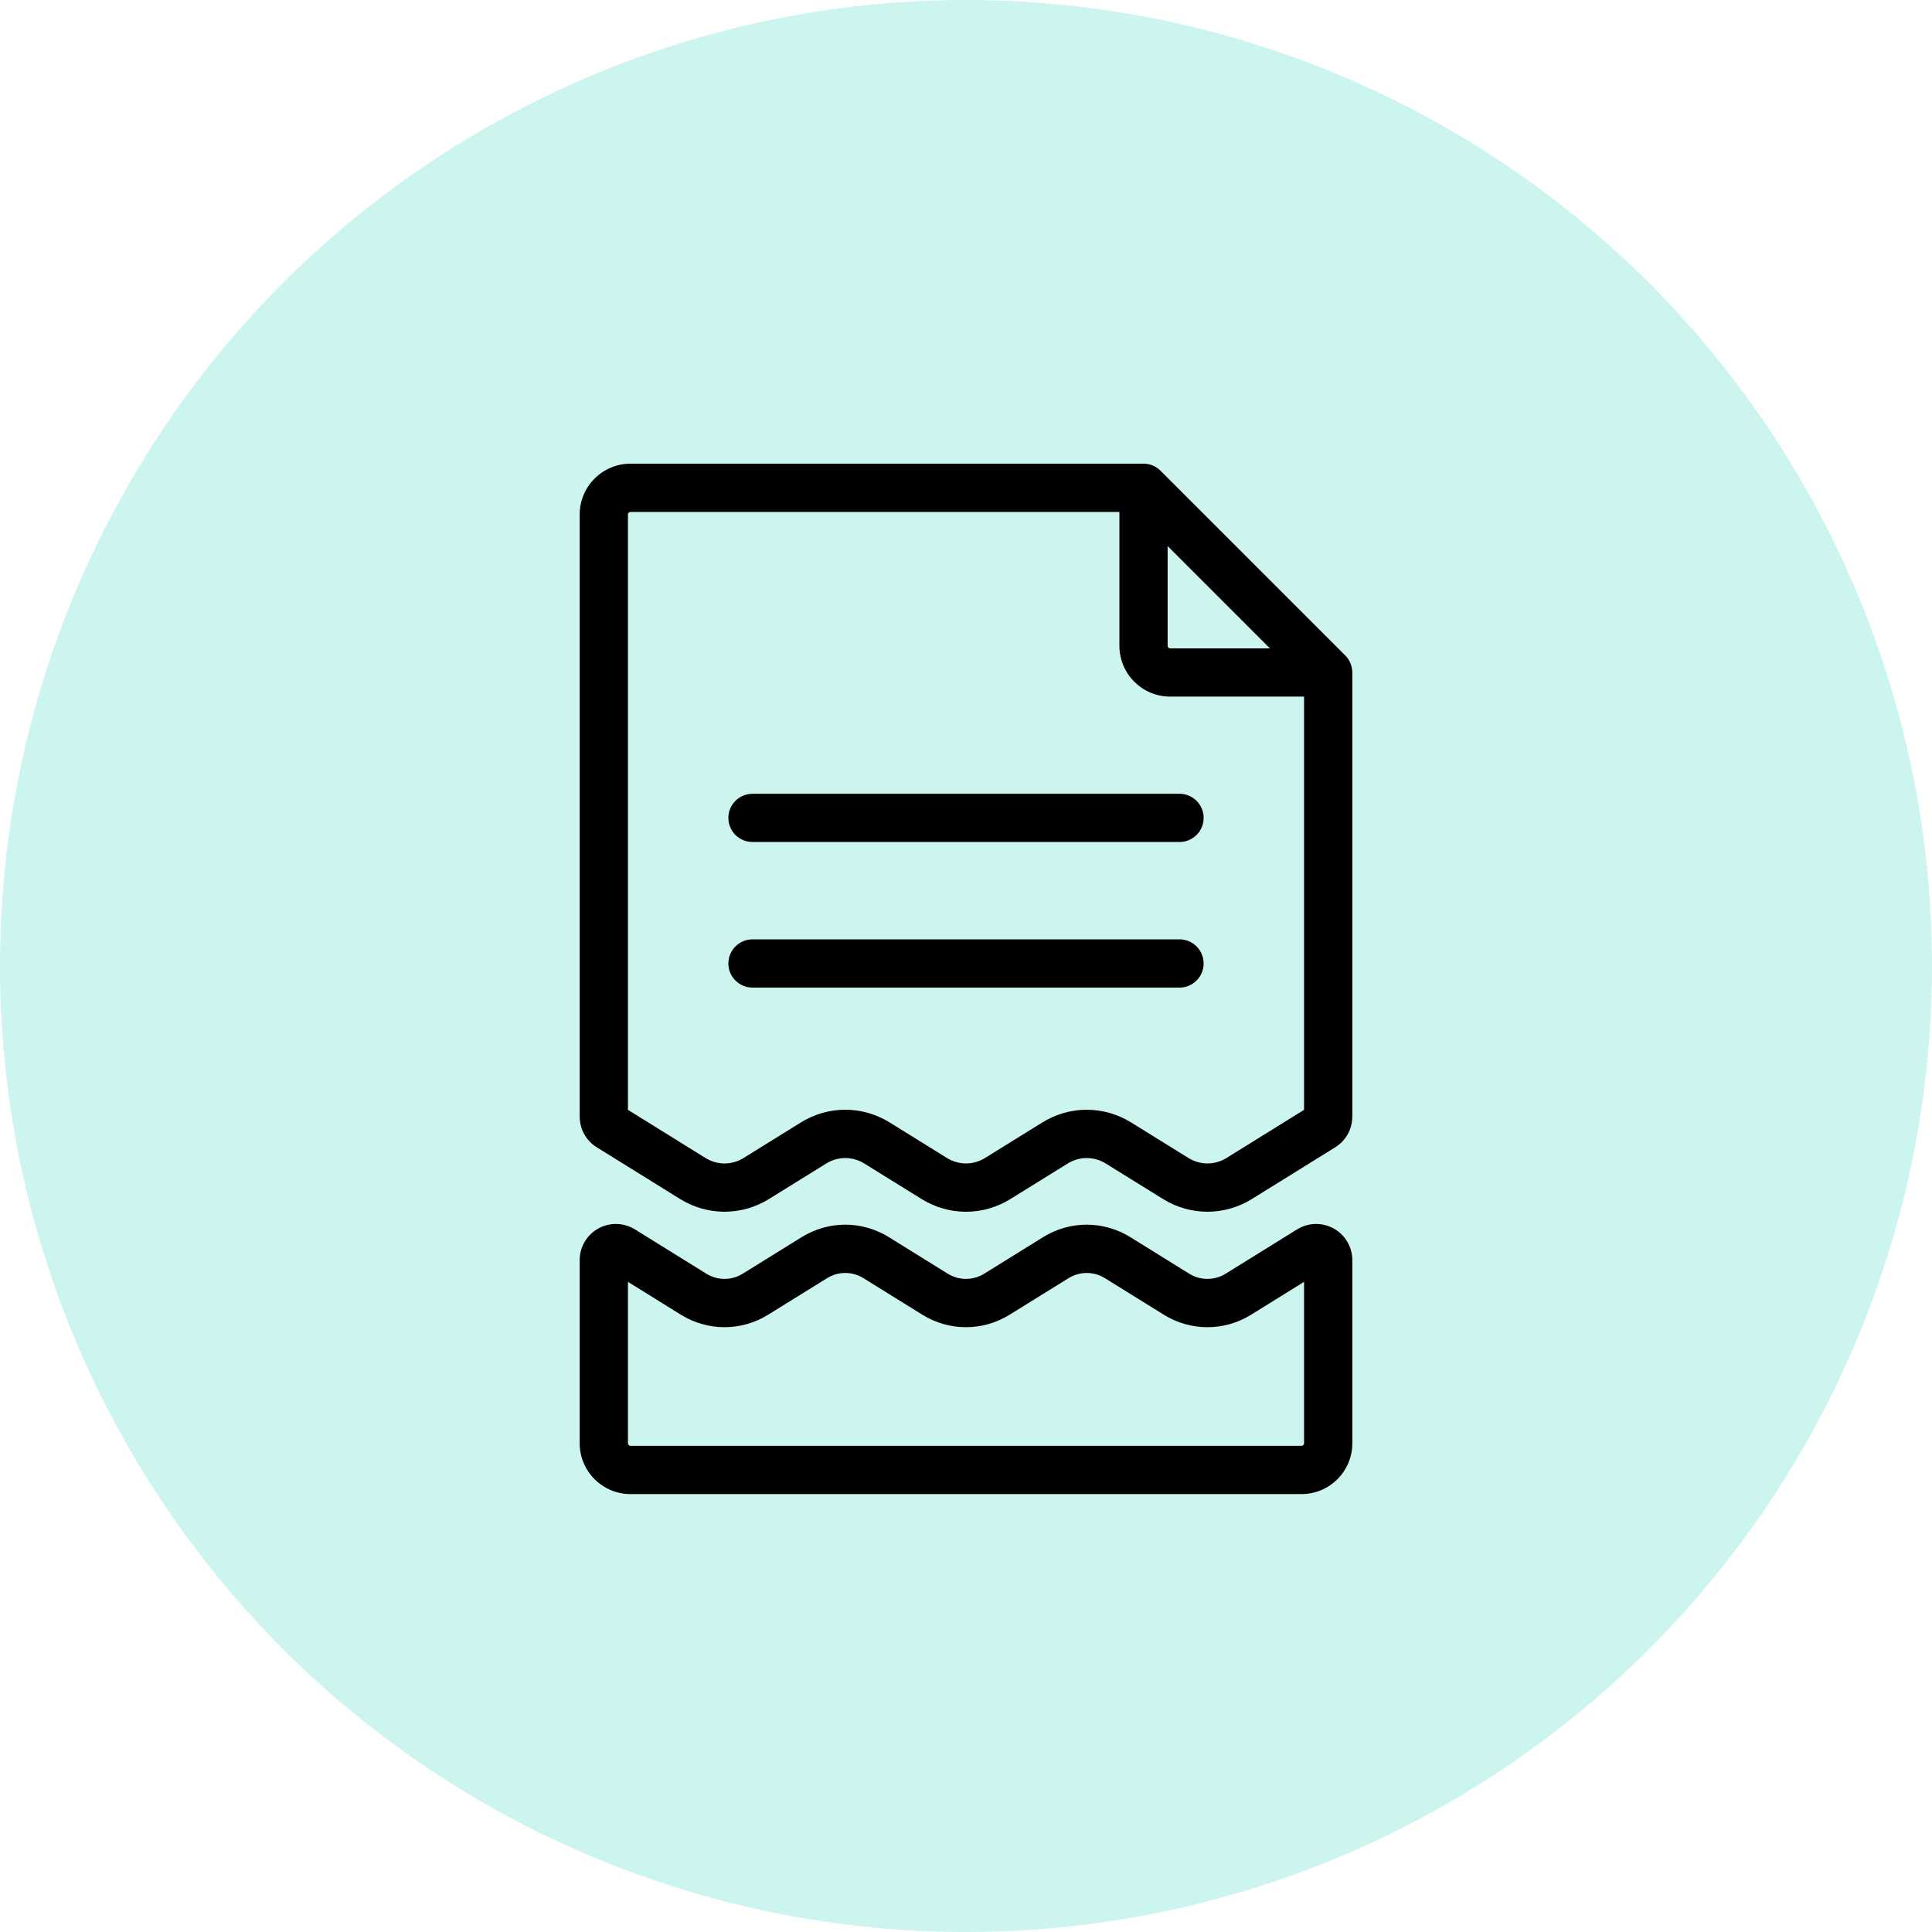<?xml version="1.0" encoding="UTF-8"?>
<svg width="50px" height="50px" viewBox="0 0 50 50" version="1.1" xmlns="http://www.w3.org/2000/svg" xmlns:xlink="http://www.w3.org/1999/xlink">
    <title>Group 22 Copy 4</title>
    <defs>
        <filter id="filter-1">
            <feColorMatrix in="SourceGraphic" type="matrix" values="0 0 0 0 0 0 0 0 0 0.82 0 0 0 0 0.698 0 0 0 1 0"></feColorMatrix>
        </filter>
    </defs>
    <g id="Page-1" stroke="none" stroke-width="1" fill="none" fill-rule="evenodd">
        <g id="GROWTHLAB" transform="translate(-373, -6042)">
            <g id="ADVANTAGES-OF-DE-GROWTH-L" transform="translate(0, 5453)">
                <g id="CONTENT" transform="translate(373, 229)">
                    <g id="Group-29" transform="translate(0, 360)">
                        <circle id="Oval" fill="#00D1B2" opacity="0.2" cx="25" cy="25" r="25"></circle>
                        <g filter="url(#filter-1)" id="077-file">
                            <g transform="translate(15, 12)">
                                <path d="M15.525,8.543 L4.475,8.543 C4.13,8.543 3.85,8.822 3.85,9.167 C3.85,9.512 4.13,9.791 4.475,9.791 L15.525,9.791 C15.87,9.791 16.15,9.512 16.15,9.167 C16.15,8.822 15.87,8.543 15.525,8.543 Z" id="Path" fill="#000000" fill-rule="nonzero"></path>
                                <path d="M15.525,12.31 L4.475,12.31 C4.13,12.31 3.85,12.59 3.85,12.935 C3.85,13.279 4.13,13.559 4.475,13.559 L15.525,13.559 C15.87,13.559 16.15,13.279 16.15,12.935 C16.15,12.59 15.87,12.31 15.525,12.31 Z" id="Path" fill="#000000" fill-rule="nonzero"></path>
                                <path d="M19.997,5.387 C19.992,5.231 19.93,5.078 19.815,4.963 L15.039,0.187 C14.926,0.072 14.769,-5.20833333e-05 14.594,-5.20833333e-05 L1.317,-5.20833333e-05 C0.592,-5.20833333e-05 0.002,0.59 0.002,1.315 L0.002,16.906 C0.002,16.912 0.003,16.917 0.003,16.923 C0.012,17.238 0.175,17.525 0.445,17.692 L2.599,19.029 C3.31,19.47 4.193,19.47 4.903,19.029 L6.382,18.112 C6.686,17.923 7.065,17.923 7.369,18.112 L8.848,19.029 C9.203,19.25 9.601,19.36 10,19.36 C10.398,19.36 10.797,19.25 11.152,19.029 L12.631,18.112 C12.935,17.923 13.314,17.923 13.618,18.112 L15.097,19.029 C15.807,19.47 16.69,19.47 17.401,19.029 L19.555,17.692 C19.825,17.525 19.988,17.238 19.997,16.923 C19.997,16.917 19.998,16.912 19.998,16.906 L19.998,5.404 C19.998,5.398 19.997,5.393 19.997,5.387 Z M15.218,2.132 L15.218,2.132 L17.866,4.78 L15.284,4.78 C15.248,4.78 15.218,4.75 15.218,4.714 L15.218,2.132 Z M18.749,16.723 L16.743,17.968 C16.438,18.157 16.06,18.157 15.755,17.968 L14.277,17.051 C13.566,16.61 12.683,16.61 11.972,17.051 L10.494,17.968 C10.189,18.157 9.811,18.157 9.506,17.968 L8.028,17.051 C7.317,16.609 6.434,16.609 5.723,17.051 L4.245,17.968 C3.94,18.157 3.562,18.157 3.257,17.968 L1.251,16.723 L1.251,1.315 C1.251,1.278 1.28,1.249 1.317,1.249 L13.97,1.249 L13.97,4.714 C13.97,5.439 14.559,6.028 15.284,6.028 L18.749,6.028 L18.749,16.723 Z" id="Shape" fill="#000000" fill-rule="nonzero"></path>
                                <path d="M19.998,20.622 C19.998,20.621 19.998,20.619 19.998,20.617 C19.998,20.616 19.998,20.614 19.998,20.613 C19.998,20.273 19.813,19.959 19.517,19.794 C19.22,19.629 18.856,19.638 18.567,19.817 L16.722,20.962 C16.43,21.143 16.068,21.143 15.776,20.963 L14.256,20.019 C13.558,19.586 12.691,19.586 11.993,20.019 L10.473,20.962 C10.181,21.143 9.819,21.143 9.527,20.963 L8.007,20.019 C7.309,19.586 6.442,19.586 5.744,20.019 L4.224,20.962 C3.932,21.143 3.57,21.143 3.278,20.962 L1.433,19.817 C1.144,19.638 0.78,19.629 0.483,19.794 C0.186,19.959 0.002,20.273 0.002,20.613 C0.002,20.614 0.002,20.616 0.002,20.617 C0.002,20.619 0.002,20.621 0.002,20.622 L0.002,25.352 C0.002,26.077 0.592,26.667 1.317,26.667 L18.683,26.667 C19.408,26.667 19.998,26.077 19.998,25.352 L19.998,20.622 Z M18.683,25.418 L1.317,25.418 C1.28,25.418 1.251,25.388 1.251,25.352 L1.251,21.174 L2.62,22.024 C3.318,22.456 4.185,22.456 4.882,22.023 L6.403,21.08 C6.694,20.899 7.057,20.899 7.348,21.08 L8.869,22.024 C9.218,22.24 9.609,22.348 10,22.348 C10.391,22.348 10.782,22.24 11.131,22.023 L12.652,21.08 C12.943,20.899 13.305,20.899 13.597,21.08 L15.118,22.024 C15.816,22.457 16.682,22.456 17.38,22.024 L18.749,21.174 L18.749,25.352 C18.749,25.388 18.72,25.418 18.683,25.418 Z" id="Shape" fill="#000000" fill-rule="nonzero"></path>
                            </g>
                        </g>
                    </g>
                </g>
            </g>
        </g>
    </g>
</svg>